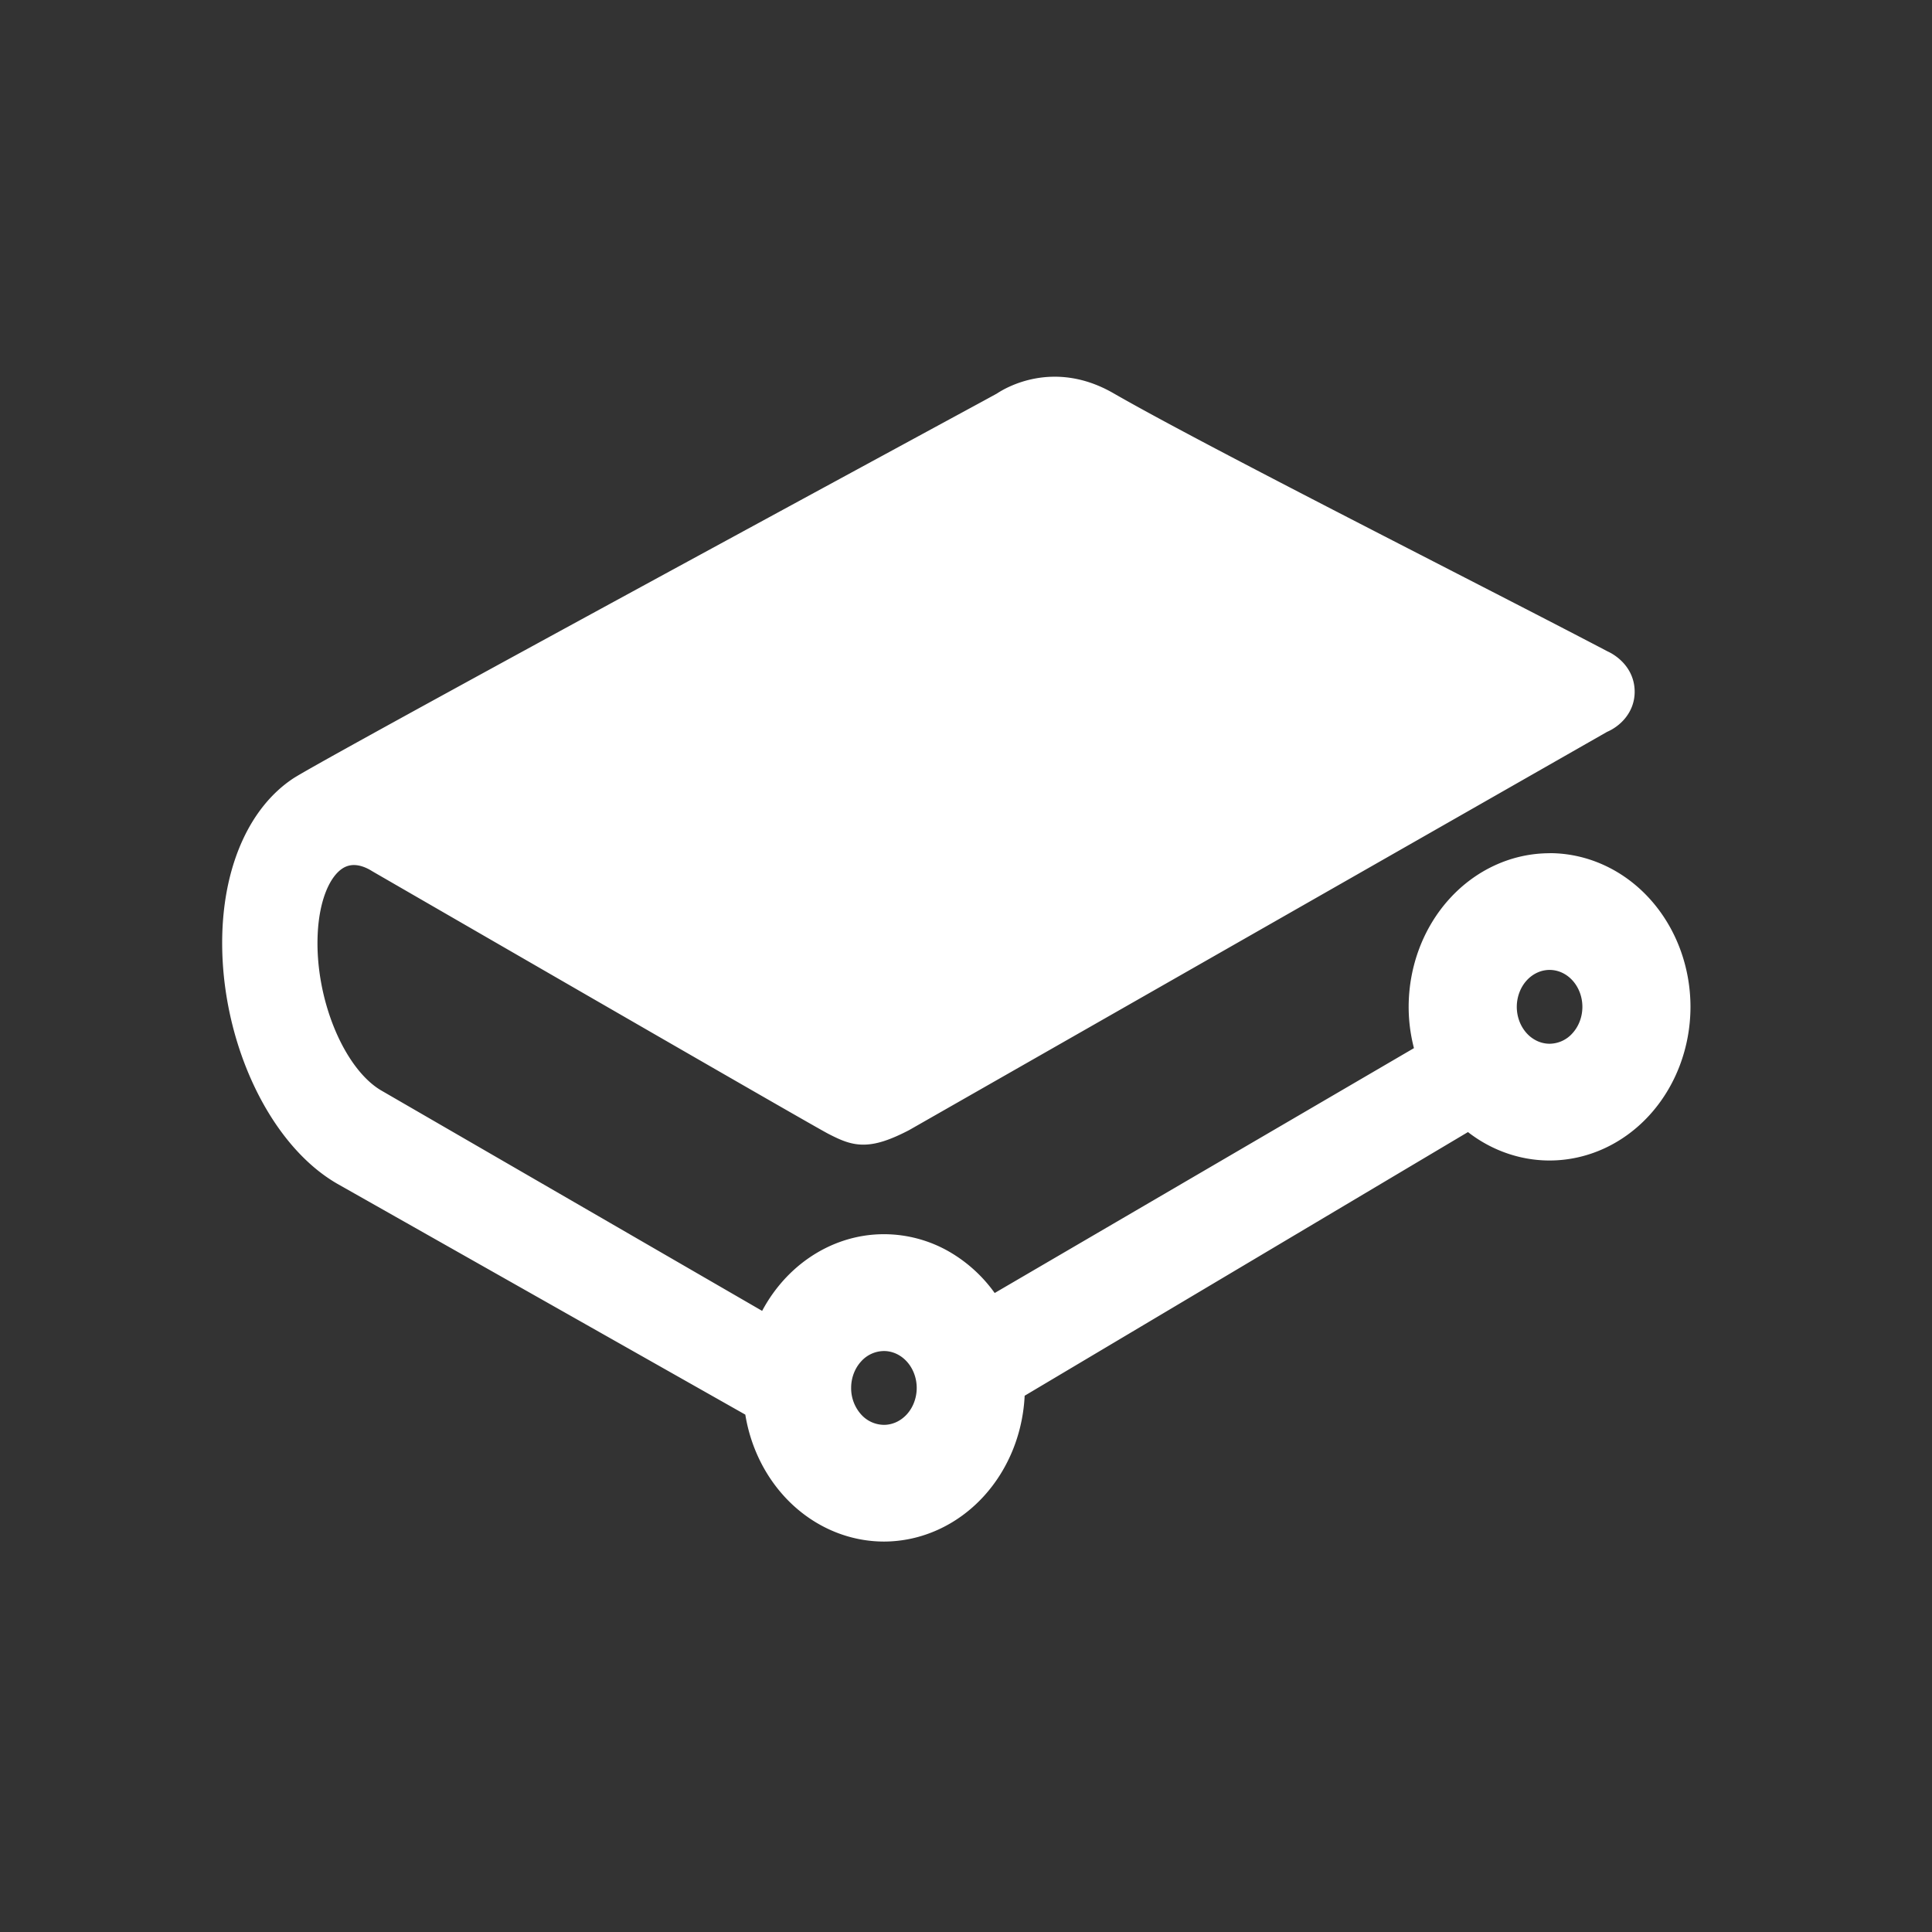 <svg xmlns="http://www.w3.org/2000/svg" width="100" height="100" fill="none"><rect width="100%" height="100%" fill="#333333" stroke="none"/><path fill="#fff" d="M45.756 69.43c.288 0 .574.064.84.185.267.122.508.3.712.524.204.224.365.49.475.782a2.615 2.615 0 0 1-.002 1.845c-.11.293-.273.558-.477.782-.205.223-.447.4-.714.521-.266.12-.552.183-.84.182a2.104 2.104 0 0 1-1.553-.708 2.535 2.535 0 0 1-.641-1.706c0-.639.233-1.252.645-1.703a2.103 2.103 0 0 1 1.555-.704zm34.45-14.905a2.03 2.03 0 0 1-.84-.184 2.198 2.198 0 0 1-.713-.523 2.44 2.44 0 0 1-.476-.783 2.616 2.616 0 0 1 .002-1.845c.11-.292.272-.558.476-.781.204-.224.447-.401.713-.522a2.03 2.03 0 0 1 .841-.183c.583 0 1.141.255 1.553.707.412.453.643 1.066.643 1.705 0 .64-.233 1.252-.645 1.704a2.102 2.102 0 0 1-1.554.705zm0-9.862c-1.801.002-3.528.788-4.802 2.186-1.274 1.397-1.99 3.292-1.992 5.269 0 .799.122 1.594.36 2.37L51.33 67.595a7.017 7.017 0 0 0-2.426-2.362 6.291 6.291 0 0 0-3.15-.851c-2.59 0-4.95 1.629-6.093 4.17l-20.16-11.666c-2.131-1.227-3.725-5.074-3.556-8.579.087-1.827.662-3.247 1.54-3.795.557-.343 1.225-.316 1.938.092l.131.079C24.9 47.77 42.38 57.874 43.118 58.249c1.134.58 1.766.812 3.703-.196L82.96 37.432c.532-.22 1.15-.779 1.15-1.625 0-1.173-1.106-1.636-1.11-1.636-2.055-1.08-5.215-2.702-8.296-4.286C68.115 26.5 60.65 22.667 57.37 20.78c-2.83-1.625-5.11-.254-5.515.02l-.788.43C36.311 29.236 16.56 39.968 15.435 40.72c-2.01 1.343-3.256 4.021-3.418 7.344-.25 5.27 2.196 10.767 5.7 12.78l21.319 12.062c.235 1.772 1.043 3.392 2.276 4.565 1.234 1.172 2.81 1.818 4.443 1.82 1.782-.004 3.492-.774 4.762-2.146 1.27-1.373 1.998-3.237 2.028-5.192l23.482-13.966c1.188 1.022 2.666 1.58 4.178 1.58 1.801-.001 3.529-.787 4.802-2.184 1.274-1.398 1.99-3.293 1.992-5.27-.002-1.976-.718-3.871-1.992-5.269-1.273-1.397-3-2.183-4.802-2.185"/><path stroke="#fff" d="M80.206 44.663c-1.801.002-3.528.788-4.802 2.186-1.274 1.397-1.99 3.292-1.992 5.269 0 .799.122 1.594.36 2.37L51.33 67.595a7.017 7.017 0 0 0-2.426-2.362 6.291 6.291 0 0 0-3.15-.851c-2.59 0-4.95 1.629-6.093 4.17l-20.16-11.666c-2.131-1.227-3.725-5.074-3.556-8.579.087-1.827.662-3.247 1.54-3.795.557-.343 1.225-.316 1.938.092l.131.079C24.9 47.77 42.38 57.874 43.118 58.249c1.134.58 1.766.812 3.703-.196L82.96 37.432c.532-.22 1.15-.779 1.15-1.625 0-1.173-1.106-1.636-1.11-1.636-2.055-1.08-5.215-2.702-8.296-4.286C68.115 26.5 60.65 22.667 57.37 20.78c-2.83-1.625-5.11-.254-5.515.02l-.788.43C36.311 29.236 16.56 39.968 15.435 40.72c-2.01 1.343-3.256 4.021-3.418 7.344-.25 5.27 2.196 10.767 5.7 12.78l21.319 12.062c.235 1.772 1.043 3.392 2.276 4.565 1.234 1.172 2.81 1.818 4.443 1.82 1.782-.004 3.492-.774 4.762-2.146 1.27-1.373 1.998-3.237 2.028-5.192l23.482-13.966c1.188 1.022 2.666 1.58 4.178 1.58 1.801-.001 3.529-.787 4.802-2.184 1.274-1.398 1.99-3.293 1.992-5.27-.002-1.976-.718-3.871-1.992-5.269-1.273-1.397-3-2.183-4.802-2.185m-34.45 24.77c.288 0 .574.064.84.185.267.122.508.3.712.524.204.224.365.49.475.782a2.615 2.615 0 0 1-.002 1.845c-.11.293-.273.558-.477.782-.205.223-.447.4-.714.521-.266.12-.552.183-.84.182a2.104 2.104 0 0 1-1.553-.708 2.535 2.535 0 0 1-.641-1.706c0-.639.233-1.252.645-1.703a2.103 2.103 0 0 1 1.555-.704zm34.45-14.905a2.03 2.03 0 0 1-.84-.184 2.198 2.198 0 0 1-.713-.523 2.44 2.44 0 0 1-.476-.783 2.616 2.616 0 0 1 .002-1.845c.11-.292.272-.558.476-.781.204-.224.447-.401.713-.522a2.03 2.03 0 0 1 .841-.183c.583 0 1.141.255 1.553.707.412.453.643 1.066.643 1.705 0 .64-.233 1.252-.645 1.704a2.102 2.102 0 0 1-1.554.705z"/></svg>